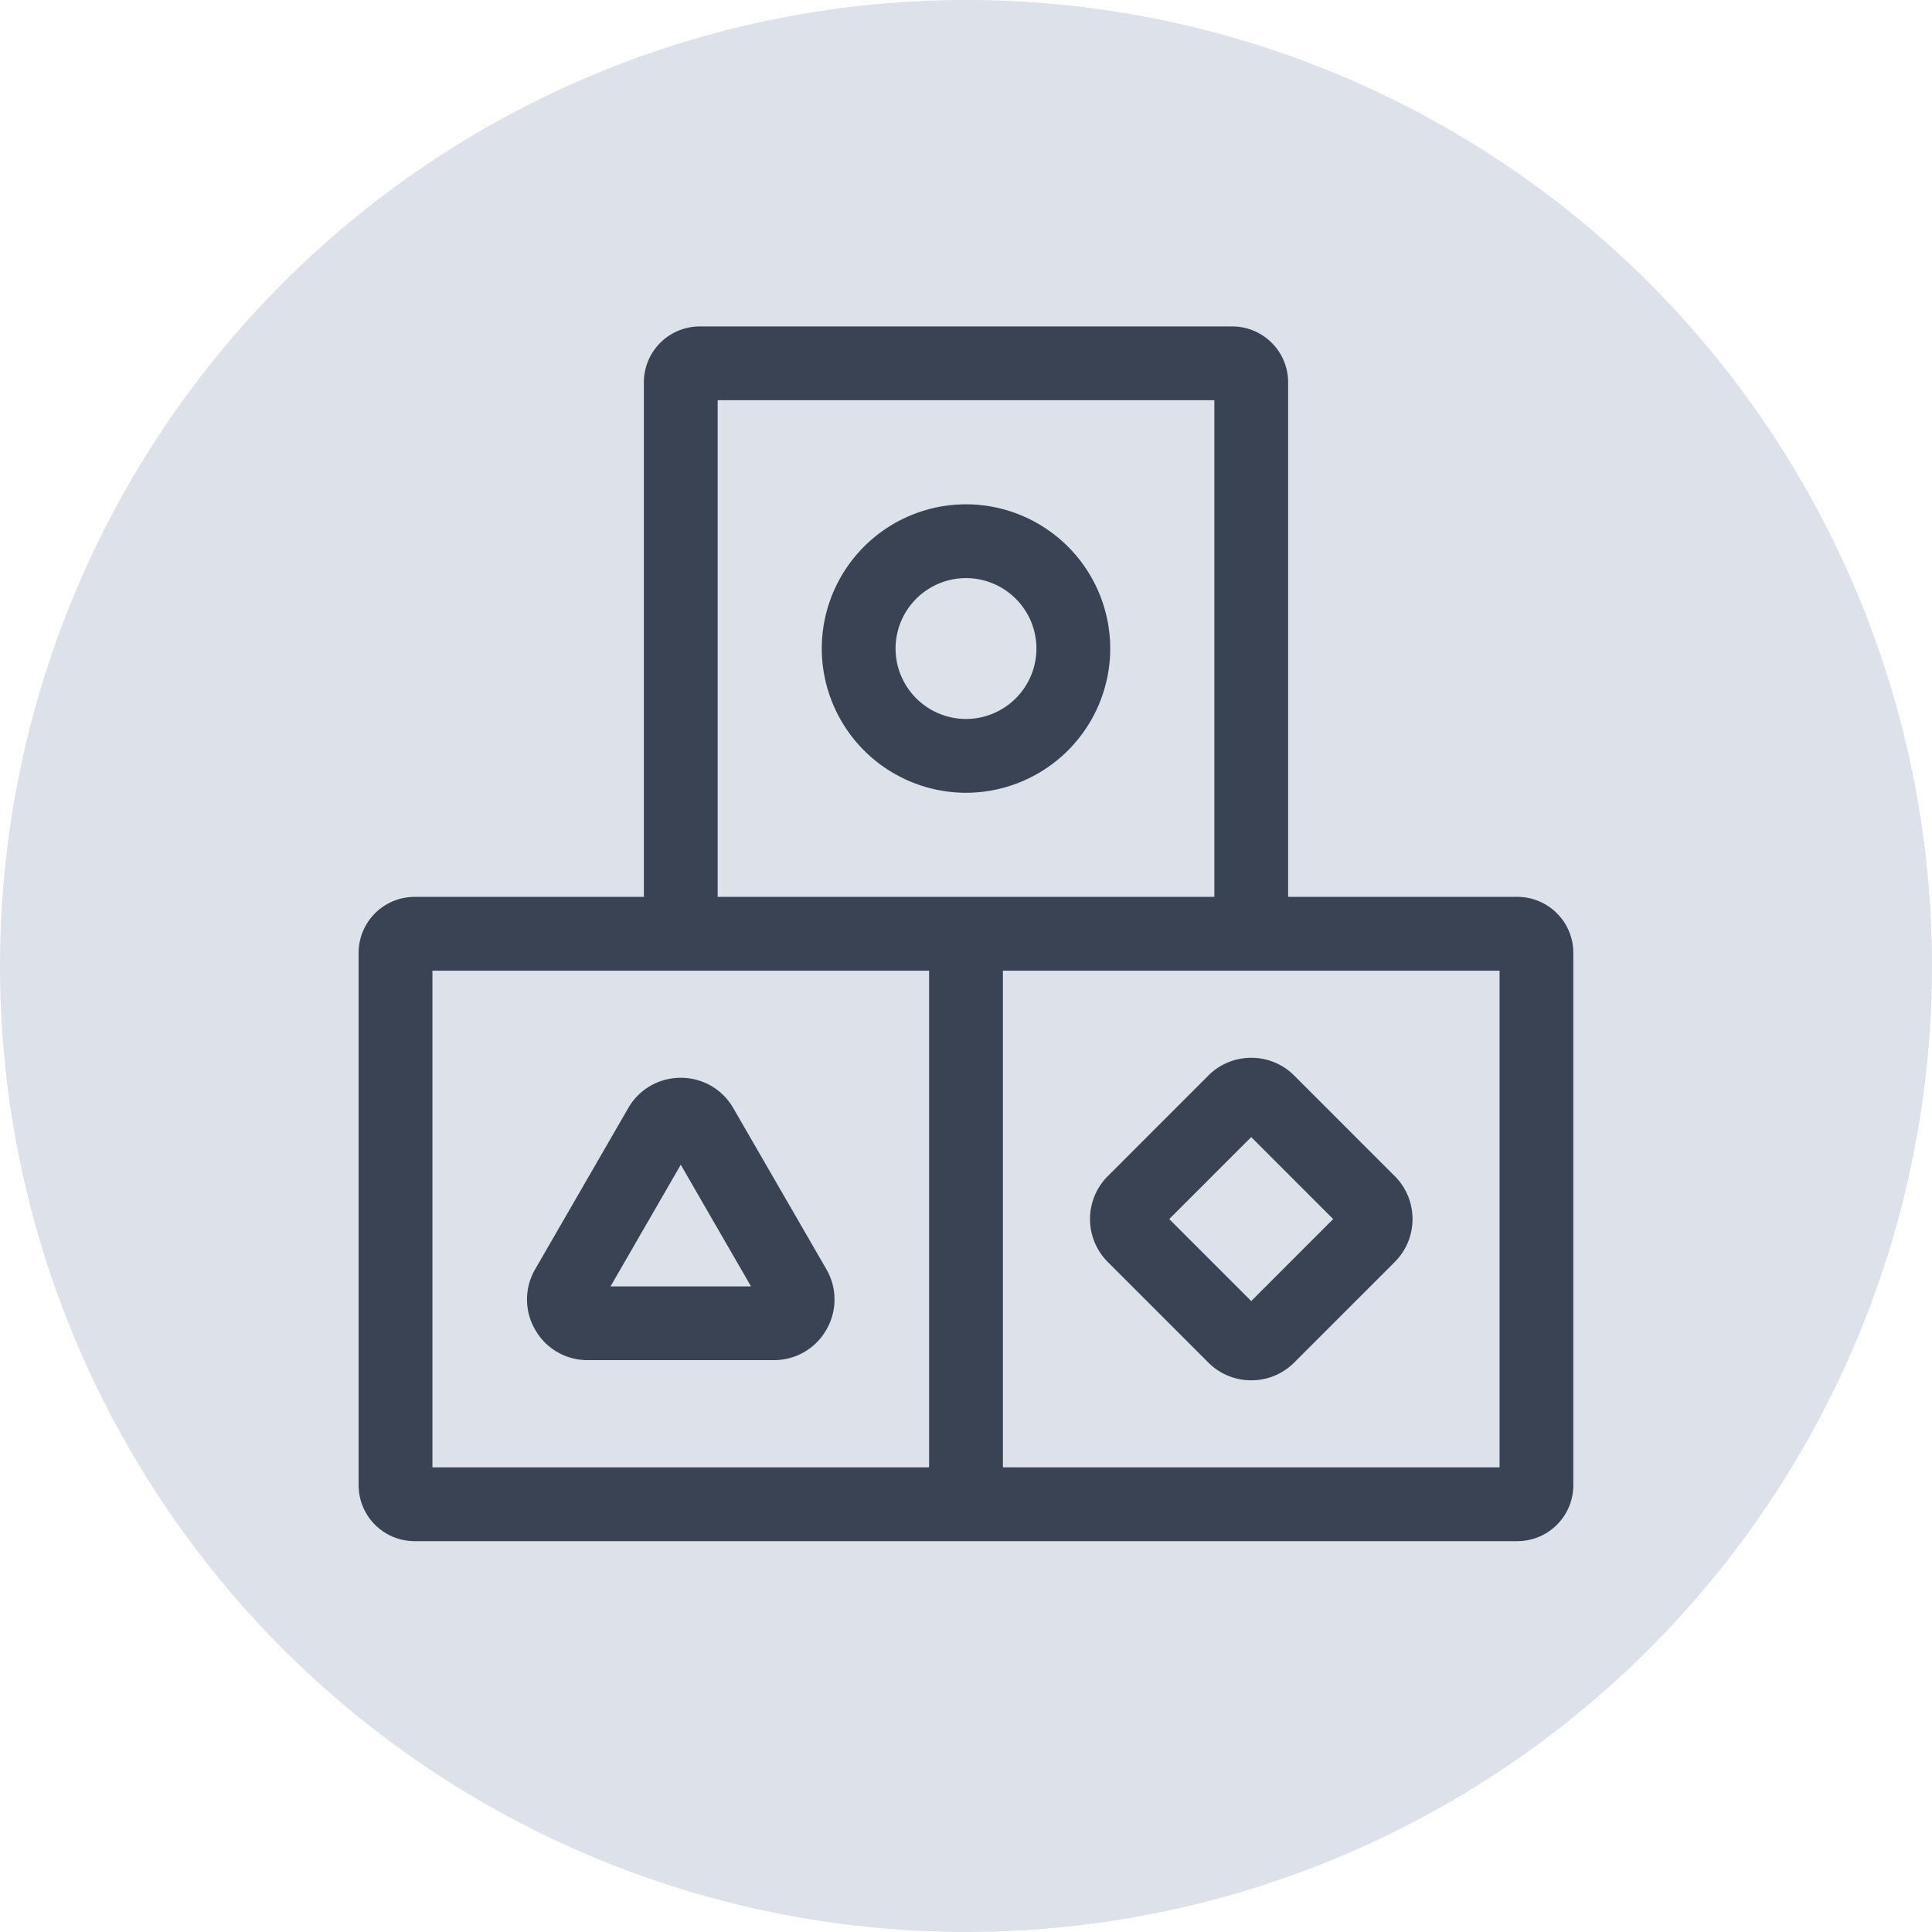 <svg xmlns="http://www.w3.org/2000/svg" width="72" height="72" viewBox="0 0 72 72">
  <defs>
    <style>
      .cls-1 {
        fill: #dce1ea;
      }

      .cls-2 {
        fill: #394354;
      }
    </style>
  </defs>
  <g id="przedszkole" transform="translate(-224 -7041)">
    <g id="Group_351" data-name="Group 351" transform="translate(-348 -1391)">
      <g id="Warstwa_1" data-name="Warstwa 1" transform="translate(1958.26 6164.983)">
        <circle id="Ellipse_63" data-name="Ellipse 63" class="cls-1" cx="36" cy="36" r="36" transform="translate(-1386.26 2267.016)"/>
      </g>
      <g id="Tryb_izolacji" data-name="Tryb izolacji" transform="translate(1958.26 6164.983)">
        <g id="Group_238" data-name="Group 238">
          <path id="Path_335" data-name="Path 335" class="cls-2" d="M-1344.885,2291.186a5.381,5.381,0,0,0-5.375-5.375,5.381,5.381,0,0,0-5.375,5.375,5.381,5.381,0,0,0,5.375,5.375A5.381,5.381,0,0,0-1344.885,2291.186Zm-8,0a2.628,2.628,0,0,1,2.625-2.625,2.628,2.628,0,0,1,2.625,2.625,2.628,2.628,0,0,1-2.625,2.625A2.628,2.628,0,0,1-1352.885,2291.186Z"/>
          <path id="Path_336" data-name="Path 336" class="cls-2" d="M-1358.932,2308.314a2.239,2.239,0,0,0-1.958-1.13h0a2.24,2.24,0,0,0-1.958,1.13l-3.466,6a2.241,2.241,0,0,0,0,2.261,2.238,2.238,0,0,0,1.958,1.13h6.932a2.238,2.238,0,0,0,1.958-1.13,2.241,2.241,0,0,0,0-2.261Zm-4.576,6.644,2.618-4.535,2.619,4.535Z"/>
          <path id="Path_337" data-name="Path 337" class="cls-2" d="M-1329.709,2300.441h-8.546v-19.176a2.086,2.086,0,0,0-2.084-2.083h-19.842a2.086,2.086,0,0,0-2.084,2.083v19.176h-8.546a2.087,2.087,0,0,0-2.084,2.084v19.843a2.086,2.086,0,0,0,2.084,2.083h41.1a2.086,2.086,0,0,0,2.084-2.083v-19.843A2.087,2.087,0,0,0-1329.709,2300.441Zm-29.806-18.509h18.51v18.509h-18.51Zm-10.63,21.259h18.51v18.51h-18.51Zm39.77,18.51h-18.51v-18.51h18.51Z"/>
          <path id="Path_338" data-name="Path 338" class="cls-2" d="M-1344.976,2310.848a2.264,2.264,0,0,0,0,3.2l3.747,3.747a2.247,2.247,0,0,0,1.6.662,2.247,2.247,0,0,0,1.6-.662l3.747-3.747a2.246,2.246,0,0,0,.662-1.6,2.245,2.245,0,0,0-.662-1.6l-3.747-3.748a2.247,2.247,0,0,0-1.6-.662,2.251,2.251,0,0,0-1.6.662Zm8.4,1.6-3.055,3.056-3.055-3.056,3.055-3.055Z"/>
        </g>
      </g>
    </g>
  </g>
</svg>
